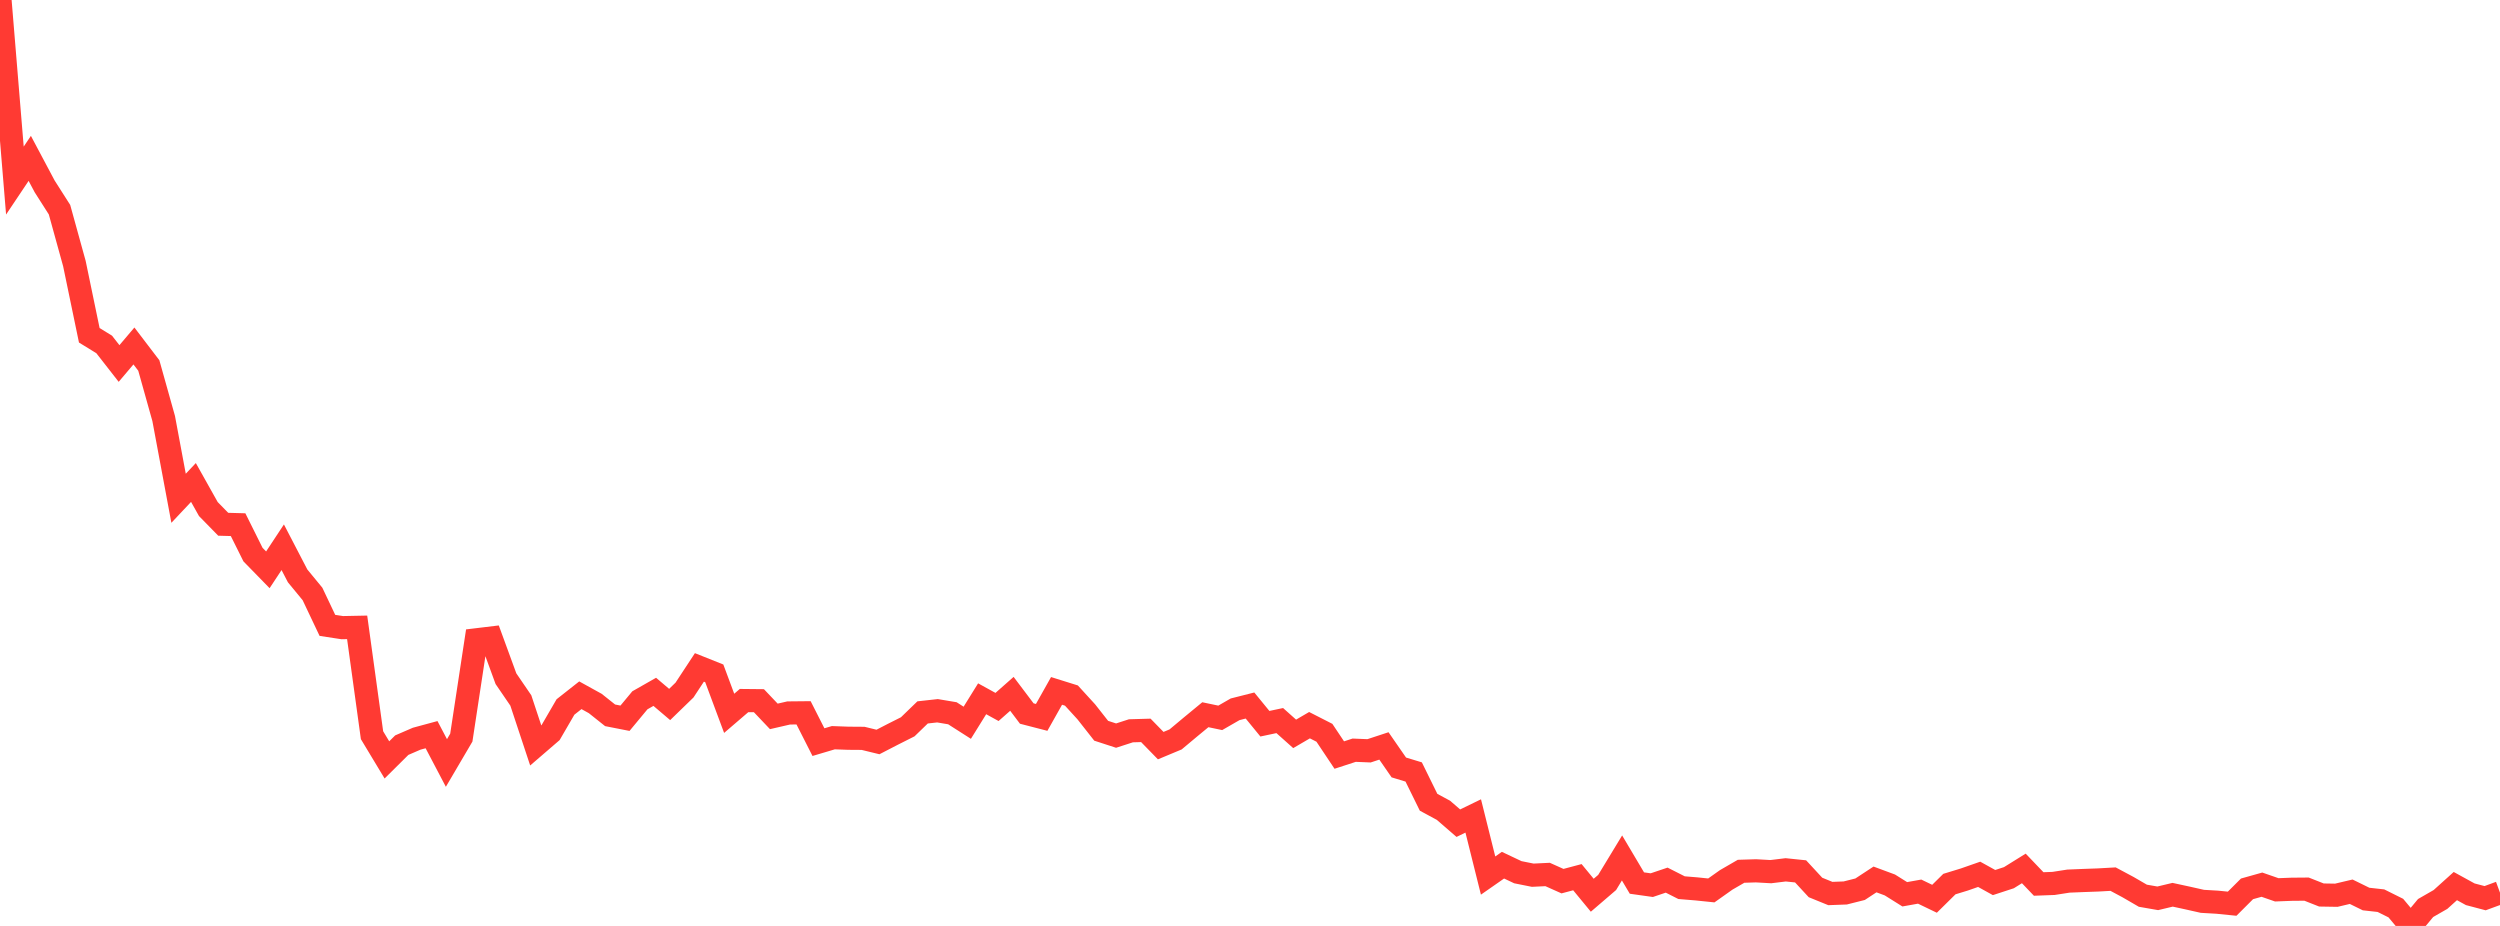 <?xml version="1.0" standalone="no"?>
<!DOCTYPE svg PUBLIC "-//W3C//DTD SVG 1.1//EN" "http://www.w3.org/Graphics/SVG/1.1/DTD/svg11.dtd">

<svg width="135" height="50" viewBox="0 0 135 50" preserveAspectRatio="none" 
  xmlns="http://www.w3.org/2000/svg"
  xmlns:xlink="http://www.w3.org/1999/xlink">


<polyline points="0.0, 0.0 0.804, 9.751 1.607, 8.552 2.411, 10.064 3.214, 11.324 4.018, 14.235 4.821, 18.105 5.625, 18.599 6.429, 19.629 7.232, 18.682 8.036, 19.737 8.839, 22.601 9.643, 26.907 10.446, 26.054 11.25, 27.488 12.054, 28.31 12.857, 28.332 13.661, 29.947 14.464, 30.77 15.268, 29.552 16.071, 31.097 16.875, 32.074 17.679, 33.77 18.482, 33.893 19.286, 33.877 20.089, 39.701 20.893, 41.035 21.696, 40.238 22.5, 39.89 23.304, 39.672 24.107, 41.201 24.911, 39.832 25.714, 34.551 26.518, 34.454 27.321, 36.649 28.125, 37.826 28.929, 40.253 29.732, 39.561 30.536, 38.177 31.339, 37.544 32.143, 37.988 32.946, 38.627 33.75, 38.785 34.554, 37.816 35.357, 37.359 36.161, 38.042 36.964, 37.263 37.768, 36.04 38.571, 36.361 39.375, 38.52 40.179, 37.83 40.982, 37.838 41.786, 38.685 42.589, 38.5 43.393, 38.492 44.196, 40.075 45.0, 39.836 45.804, 39.865 46.607, 39.871 47.411, 40.067 48.214, 39.652 49.018, 39.247 49.821, 38.47 50.625, 38.381 51.429, 38.516 52.232, 39.029 53.036, 37.734 53.839, 38.176 54.643, 37.467 55.446, 38.531 56.25, 38.739 57.054, 37.309 57.857, 37.56 58.661, 38.44 59.464, 39.461 60.268, 39.723 61.071, 39.463 61.875, 39.44 62.679, 40.264 63.482, 39.929 64.286, 39.257 65.089, 38.595 65.893, 38.764 66.696, 38.302 67.5, 38.098 68.304, 39.081 69.107, 38.911 69.911, 39.629 70.714, 39.16 71.518, 39.57 72.321, 40.773 73.125, 40.511 73.929, 40.544 74.732, 40.28 75.536, 41.442 76.339, 41.686 77.143, 43.322 77.946, 43.756 78.75, 44.452 79.554, 44.061 80.357, 47.28 81.161, 46.72 81.964, 47.1 82.768, 47.261 83.571, 47.222 84.375, 47.582 85.179, 47.368 85.982, 48.343 86.786, 47.653 87.589, 46.329 88.393, 47.685 89.196, 47.798 90.0, 47.527 90.804, 47.934 91.607, 48 92.411, 48.083 93.214, 47.514 94.018, 47.049 94.821, 47.024 95.625, 47.069 96.429, 46.971 97.232, 47.054 98.036, 47.923 98.839, 48.25 99.643, 48.22 100.446, 48.018 101.25, 47.49 102.054, 47.788 102.857, 48.291 103.661, 48.147 104.464, 48.534 105.268, 47.74 106.071, 47.494 106.875, 47.213 107.679, 47.658 108.482, 47.395 109.286, 46.895 110.089, 47.735 110.893, 47.705 111.696, 47.58 112.5, 47.547 113.304, 47.518 114.107, 47.473 114.911, 47.903 115.714, 48.369 116.518, 48.509 117.321, 48.317 118.125, 48.491 118.929, 48.672 119.732, 48.719 120.536, 48.8 121.339, 47.998 122.143, 47.772 122.946, 48.051 123.75, 48.02 124.554, 48.013 125.357, 48.33 126.161, 48.343 126.964, 48.153 127.768, 48.548 128.571, 48.637 129.375, 49.037 130.179, 50.0 130.982, 49.033 131.786, 48.571 132.589, 47.848 133.393, 48.29 134.196, 48.502 135.0, 48.206" fill="none" stroke="#ff3a33" stroke-width="1.25"/>

</svg>